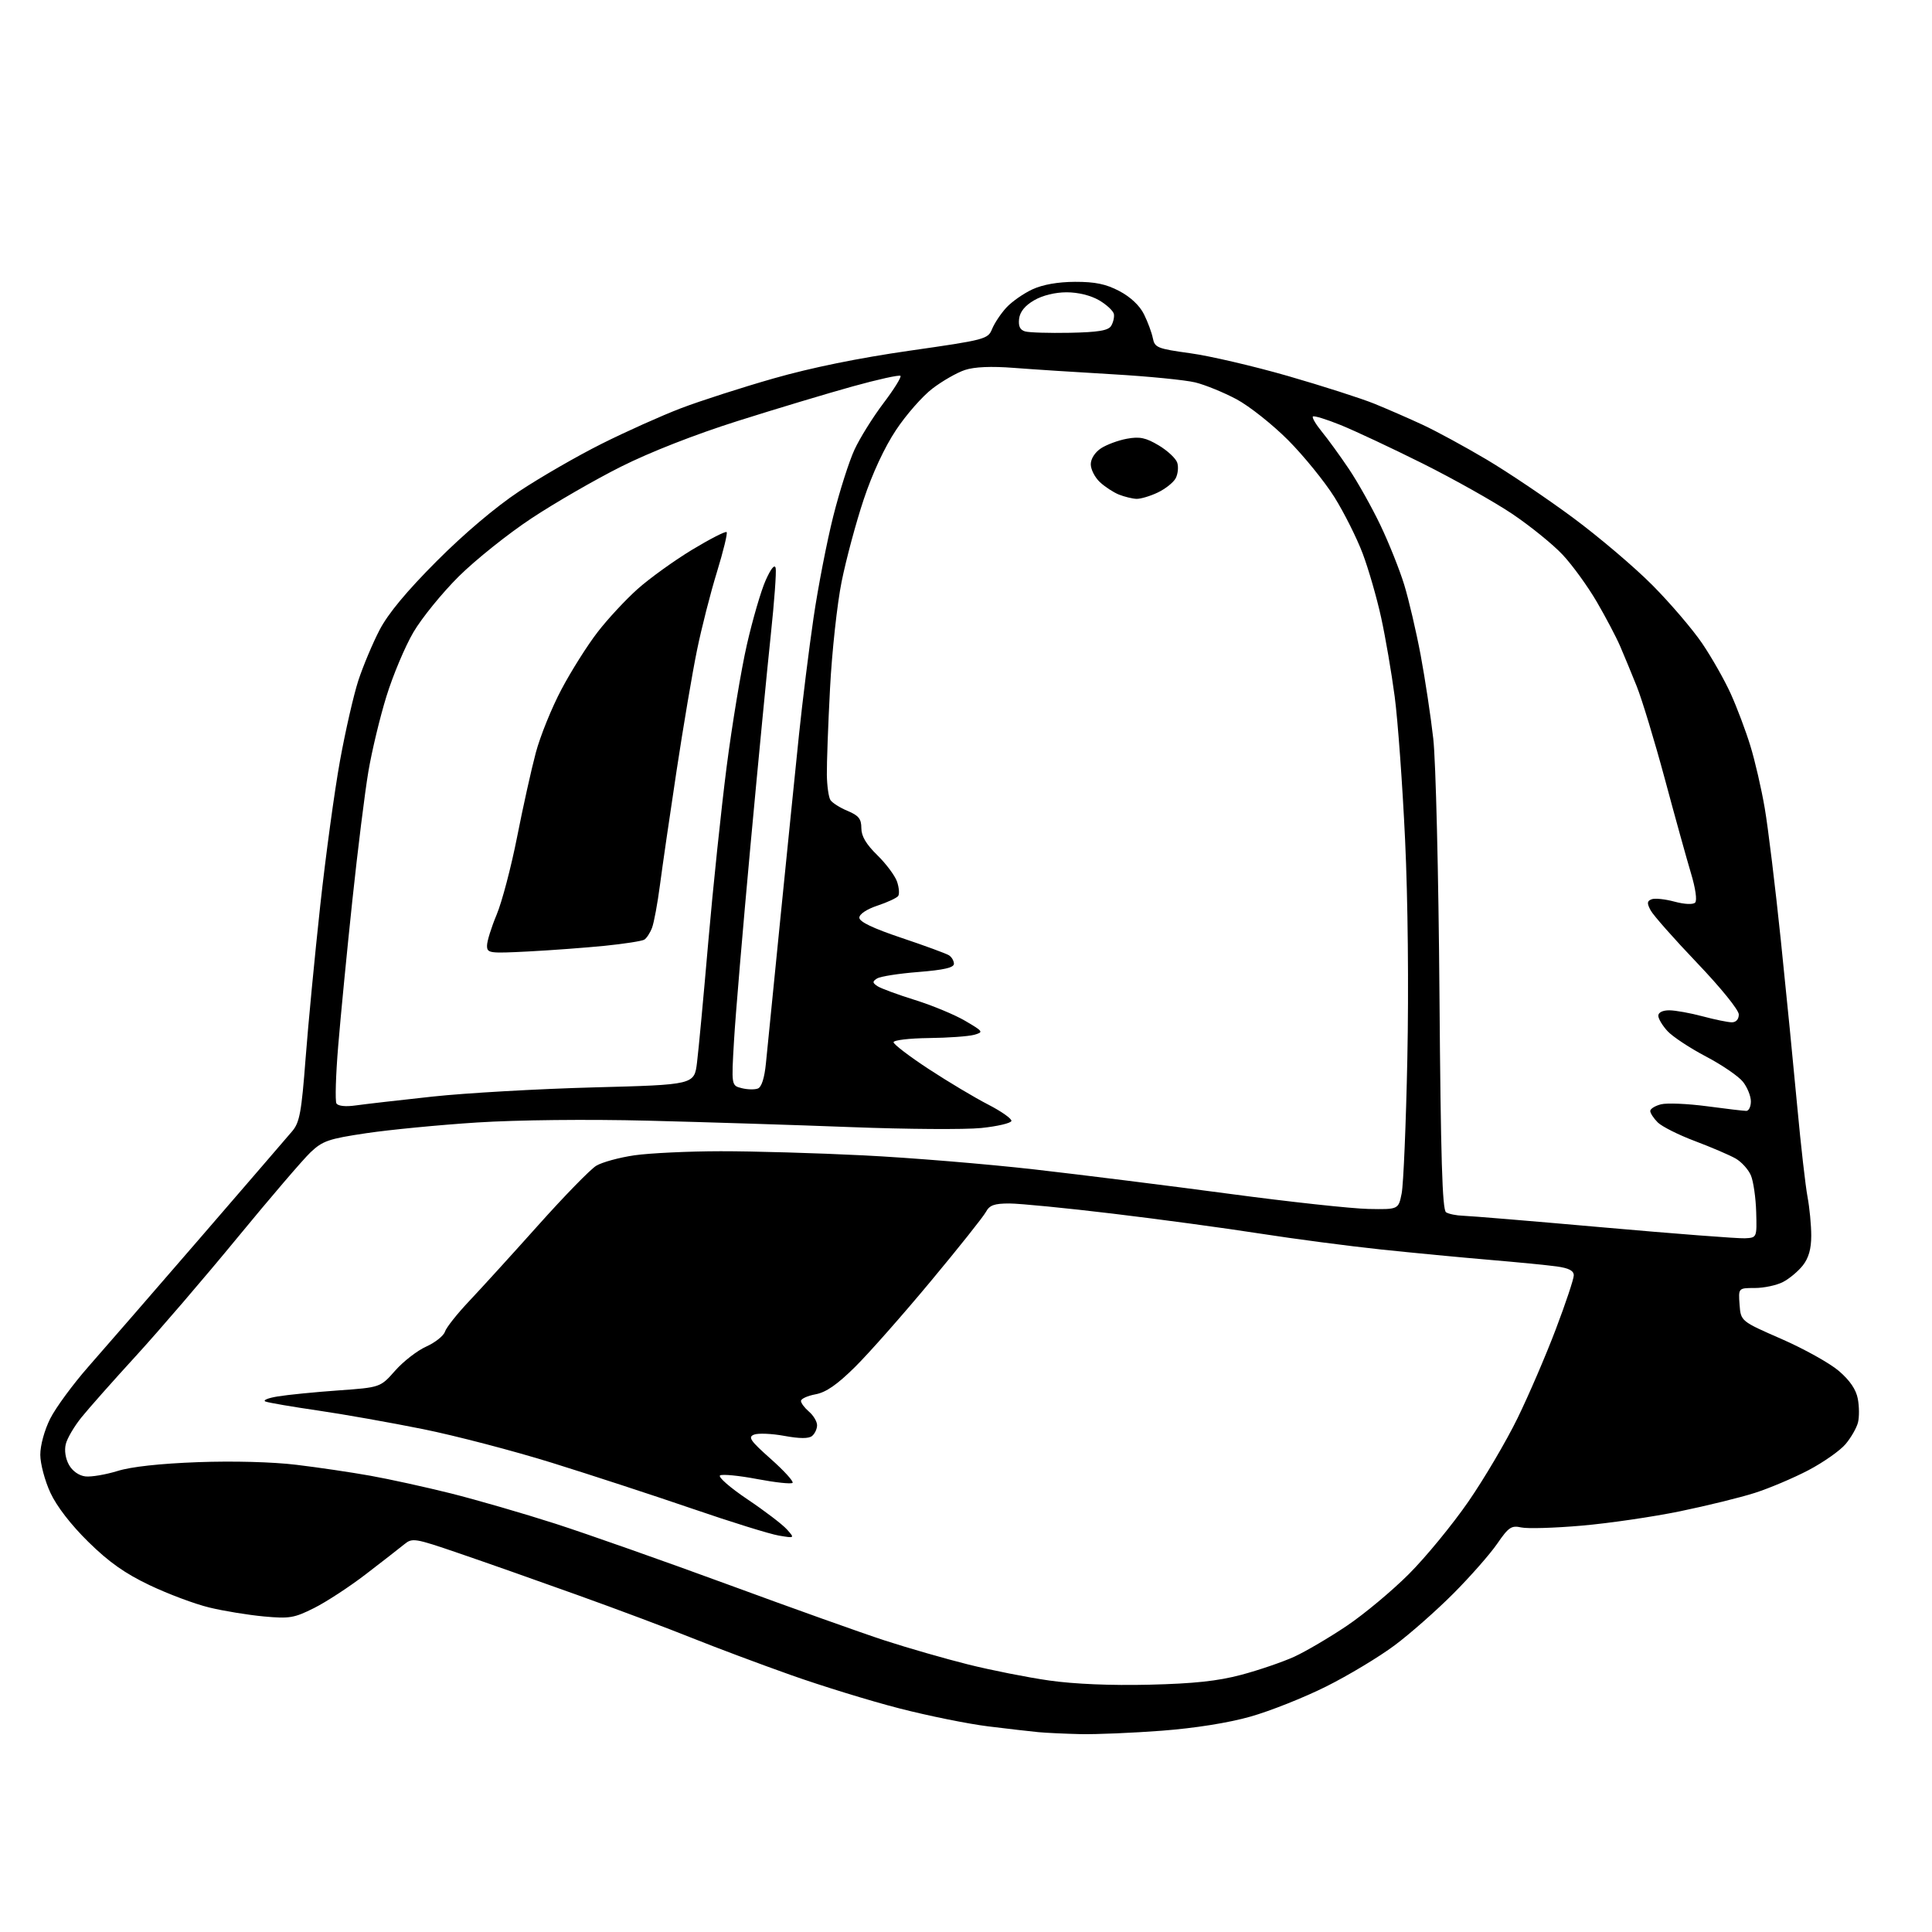 <?xml version="1.0" encoding="UTF-8" standalone="no"?>
<svg 
  version="1.1" 
  xmlns="http://www.w3.org/2000/svg" 
  xmlns:xlink="http://www.w3.org/1999/xlink" 
  xmlns:svg="http://www.w3.org/2000/svg"
  xmlns:rdf="http://www.w3.org/1999/02/22-rdf-syntax-ns#"
  xmlns:cc="http://creativecommons.org/ns#"
  xmlns:dc="http://purl.org/dc/elements/1.1/"
  viewBox="0 0 480 480"
  width="480"
  height="480"
>
<style>svg {background-color: white; }</style>"
<path stroke="none" fill="black" fill-rule="evenodd" d="M268.50,430.84C264.65,430.75 259.93,430.53 258.00,430.35C256.07,430.17 250.45,429.52 245.50,428.91C240.55,428.30 230.65,426.30 223.50,424.46C216.35,422.63 204.20,418.89 196.50,416.16C188.80,413.43 177.78,409.30 172.00,406.98C166.22,404.65 153.40,399.84 143.50,396.29C133.60,392.73 120.33,388.06 114.01,385.90C102.90,382.10 102.44,382.03 100.36,383.74C99.17,384.71 94.89,388.04 90.85,391.14C86.81,394.24 81.04,398.01 78.04,399.51C73.09,401.99 71.92,402.19 65.54,401.60C61.67,401.24 55.58,400.25 52.00,399.38C48.42,398.52 41.76,396.02 37.18,393.84C31.05,390.92 27.04,388.09 21.96,383.09C17.66,378.87 14.10,374.27 12.54,370.91C11.15,367.93 10.02,363.68 10.01,361.45C10.00,359.11 11.05,355.30 12.48,352.45C13.85,349.73 18.13,343.90 22.00,339.50C25.87,335.10 38.37,320.71 49.77,307.52C61.17,294.33 71.45,282.40 72.62,281.02C74.44,278.86 74.91,276.30 75.92,263.00C76.57,254.47 78.21,237.38 79.56,225.00C80.91,212.62 83.12,196.43 84.47,189.00C85.82,181.57 87.88,172.57 89.05,169.00C90.23,165.43 92.59,159.80 94.31,156.50C96.42,152.45 101.02,146.91 108.47,139.44C115.29,132.60 123.11,125.98 128.96,122.09C134.17,118.63 143.37,113.32 149.42,110.29C155.46,107.26 164.34,103.28 169.15,101.44C173.97,99.60 184.35,96.26 192.23,94.01C201.53,91.35 213.38,88.94 225.99,87.13C244.90,84.42 245.45,84.27 246.49,81.72C247.08,80.28 248.67,77.89 250.03,76.42C251.39,74.94 254.30,72.91 256.50,71.89C259.08,70.70 262.83,70.04 267.09,70.02C272.08,70.01 274.76,70.56 278.09,72.31C280.85,73.76 283.14,75.91 284.21,78.06C285.15,79.95 286.15,82.64 286.42,84.02C286.89,86.37 287.53,86.63 295.71,87.76C300.55,88.42 311.48,90.97 320.00,93.42C328.52,95.88 338.20,98.98 341.50,100.32C344.80,101.67 350.20,104.02 353.50,105.56C356.80,107.09 363.90,110.95 369.27,114.13C374.64,117.31 384.31,123.82 390.77,128.60C397.22,133.38 406.12,140.93 410.54,145.39C414.97,149.85 420.53,156.36 422.91,159.86C425.28,163.36 428.48,168.99 430.00,172.36C431.53,175.74 433.72,181.54 434.86,185.26C436.01,188.98 437.62,195.96 438.44,200.76C439.27,205.57 441.06,220.30 442.43,233.50C443.80,246.70 445.64,265.38 446.53,275.00C447.42,284.62 448.57,294.70 449.08,297.39C449.58,300.07 450.00,304.40 450.00,307.00C450.00,310.28 449.36,312.54 447.91,314.39C446.76,315.85 444.54,317.71 442.96,318.52C441.39,319.33 438.25,320.00 435.99,320.00C431.89,320.00 431.89,320.00 432.19,324.13C432.50,328.25 432.50,328.25 442.64,332.68C448.21,335.12 454.61,338.68 456.85,340.60C459.60,342.96 461.14,345.22 461.57,347.54C461.93,349.44 461.95,352.08 461.61,353.42C461.27,354.75 459.89,357.17 458.53,358.78C457.17,360.40 453.01,363.32 449.28,365.28C445.55,367.23 439.57,369.76 436.00,370.90C432.43,372.05 424.04,374.10 417.37,375.48C410.69,376.85 399.72,378.46 392.99,379.04C386.26,379.63 379.50,379.83 377.96,379.49C375.50,378.95 374.81,379.41 371.97,383.54C370.21,386.10 365.33,391.65 361.13,395.87C356.93,400.09 350.35,405.90 346.50,408.77C342.65,411.65 335.00,416.25 329.50,419.00C324.00,421.75 315.52,425.12 310.66,426.49C305.15,428.05 296.87,429.36 288.66,429.99C281.42,430.54 272.35,430.92 268.50,430.84zM285.50,418.56C296.64,418.29 302.54,417.66 308.41,416.10C312.76,414.94 318.67,412.92 321.55,411.61C324.42,410.29 330.31,406.83 334.64,403.91C338.96,401.00 345.90,395.21 350.05,391.05C354.20,386.90 360.84,378.82 364.80,373.09C368.75,367.37 374.26,358.02 377.04,352.32C379.82,346.62 384.10,336.68 386.54,330.23C388.99,323.78 391.00,317.76 391.00,316.86C391.00,315.70 389.78,315.06 386.75,314.64C384.41,314.32 376.88,313.58 370.00,313.00C363.12,312.42 350.98,311.26 343.00,310.42C335.02,309.57 321.52,307.80 313.00,306.47C304.48,305.14 288.05,302.91 276.50,301.53C264.95,300.14 253.38,299.01 250.79,299.00C247.01,299.00 245.85,299.42 244.94,301.11C244.32,302.27 238.14,310.04 231.21,318.36C224.28,326.69 215.84,336.25 212.44,339.61C208.00,344.00 205.24,345.92 202.63,346.41C200.63,346.78 199.00,347.52 199.00,348.06C199.00,348.59 199.90,349.79 201.00,350.73C202.10,351.67 203.00,353.19 203.00,354.10C203.00,355.01 202.44,356.21 201.75,356.77C200.91,357.45 198.67,357.44 194.86,356.74C191.75,356.17 188.38,356.03 187.36,356.42C185.77,357.03 186.37,357.91 191.50,362.47C194.80,365.40 197.23,368.08 196.91,368.41C196.58,368.75 192.63,368.32 188.13,367.47C183.63,366.61 179.47,366.21 178.90,366.56C178.32,366.92 181.36,369.58 185.67,372.48C189.98,375.37 194.39,378.74 195.49,379.96C197.47,382.18 197.47,382.18 193.49,381.51C191.29,381.14 181.62,378.14 172.00,374.83C162.38,371.53 146.69,366.40 137.14,363.43C127.59,360.46 113.19,356.70 105.14,355.07C97.09,353.45 85.33,351.36 79.00,350.44C72.67,349.52 66.83,348.52 66.00,348.22C65.17,347.92 66.53,347.34 69.00,346.94C71.47,346.53 78.22,345.86 84.00,345.45C94.50,344.70 94.50,344.70 98.17,340.54C100.19,338.25 103.66,335.55 105.90,334.55C108.13,333.54 110.22,331.88 110.55,330.85C110.87,329.83 113.58,326.41 116.57,323.25C119.56,320.09 127.29,311.59 133.75,304.37C140.21,297.14 146.68,290.51 148.13,289.63C149.58,288.75 153.86,287.58 157.63,287.03C161.41,286.49 171.05,286.03 179.05,286.02C187.05,286.01 203.02,286.47 214.55,287.05C226.07,287.62 245.18,289.20 257.00,290.54C268.82,291.89 290.65,294.62 305.50,296.61C320.35,298.60 335.86,300.28 339.97,300.36C347.44,300.50 347.44,300.50 348.24,296.50C348.68,294.30 349.32,279.23 349.65,263.00C350.01,245.47 349.79,223.41 349.09,208.64C348.45,194.97 347.29,178.97 346.51,173.08C345.73,167.19 344.22,158.35 343.14,153.43C342.07,148.52 340.00,141.36 338.55,137.51C337.10,133.67 333.94,127.37 331.53,123.51C329.11,119.66 323.95,113.30 320.06,109.38C316.16,105.47 310.37,100.88 307.19,99.18C304.01,97.49 299.41,95.61 296.96,95.01C294.51,94.41 285.30,93.50 276.50,92.99C267.70,92.48 256.64,91.77 251.91,91.40C246.25,90.96 242.10,91.14 239.74,91.92C237.76,92.57 234.13,94.65 231.67,96.53C229.20,98.41 225.13,103.04 222.62,106.83C219.77,111.10 216.73,117.64 214.58,124.10C212.67,129.82 210.21,139.00 209.10,144.50C207.99,150.00 206.69,161.93 206.22,171.00C205.74,180.07 205.39,189.75 205.43,192.50C205.47,195.25 205.87,198.07 206.32,198.77C206.77,199.46 208.68,200.68 210.57,201.46C213.34,202.62 214.00,203.45 214.00,205.75C214.00,207.75 215.18,209.74 217.96,212.46C220.14,214.59 222.34,217.54 222.86,219.02C223.37,220.50 223.50,222.11 223.15,222.61C222.79,223.10 220.47,224.18 218.00,225.00C215.33,225.89 213.50,227.11 213.50,228.00C213.50,229.01 216.90,230.64 224.00,233.02C229.78,234.96 235.06,236.90 235.75,237.33C236.44,237.76 237.00,238.72 237.00,239.45C237.00,240.41 234.51,240.98 228.16,241.49C223.29,241.87 218.68,242.60 217.91,243.09C216.71,243.87 216.72,244.15 218.00,245.01C218.82,245.56 223.01,247.10 227.30,248.44C231.59,249.78 237.22,252.11 239.80,253.63C244.33,256.29 244.41,256.42 242.00,257.10C240.62,257.48 235.56,257.85 230.75,257.90C225.94,257.96 222.00,258.42 222.00,258.94C222.00,259.45 225.94,262.46 230.75,265.61C235.56,268.76 242.20,272.73 245.50,274.42C248.80,276.12 251.40,277.95 251.28,278.50C251.15,279.05 247.78,279.84 243.78,280.25C239.77,280.66 225.25,280.56 211.50,280.03C197.75,279.50 175.03,278.78 161.00,278.43C145.90,278.05 128.57,278.24 118.50,278.88C109.15,279.48 96.78,280.68 91.00,281.54C81.61,282.94 80.15,283.45 77.14,286.30C75.29,288.06 67.12,297.60 58.98,307.50C50.85,317.40 39.53,330.58 33.84,336.80C28.15,343.01 22.04,349.91 20.25,352.13C18.46,354.34 16.70,357.33 16.35,358.76C15.95,360.32 16.27,362.39 17.13,363.93C17.99,365.48 19.61,366.62 21.21,366.81C22.67,366.98 26.25,366.37 29.18,365.47C32.60,364.40 39.75,363.62 49.17,363.27C57.94,362.95 67.80,363.21 73.67,363.93C79.08,364.58 87.33,365.80 92.00,366.64C96.67,367.47 105.68,369.45 112.02,371.03C118.36,372.62 130.06,376.01 138.02,378.57C145.98,381.14 165.32,387.96 181.00,393.72C196.68,399.49 214.15,405.73 219.84,407.58C225.53,409.43 234.84,412.11 240.53,413.53C246.21,414.95 255.28,416.75 260.68,417.52C266.88,418.40 276.03,418.79 285.50,418.56zM433.50,307.65C436.50,307.50 436.50,307.50 436.32,301.12C436.22,297.61 435.63,293.53 435.02,292.06C434.41,290.59 432.70,288.68 431.21,287.83C429.72,286.98 425.17,285.03 421.11,283.50C417.04,281.97 412.88,279.88 411.86,278.86C410.84,277.84 410.00,276.56 410.00,276.02C410.00,275.48 411.21,274.73 412.69,274.36C414.16,273.99 419.28,274.21 424.05,274.84C428.82,275.48 433.24,276.00 433.86,276.00C434.49,276.00 435.00,274.94 435.00,273.63C435.00,272.33 434.12,270.15 433.04,268.78C431.97,267.41 427.83,264.58 423.85,262.49C419.87,260.40 415.58,257.57 414.31,256.20C413.04,254.83 412.00,253.10 412.00,252.35C412.00,251.54 413.10,251.00 414.75,251.01C416.26,251.02 419.98,251.69 423.00,252.50C426.02,253.31 429.29,253.98 430.25,253.99C431.32,254.00 432.00,253.24 432.00,252.04C432.00,250.93 427.56,245.44 421.64,239.24C415.94,233.27 410.75,227.40 410.10,226.18C409.14,224.39 409.19,223.86 410.35,223.42C411.14,223.11 413.69,223.38 416.02,224.01C418.51,224.68 420.62,224.78 421.15,224.25C421.68,223.72 421.25,220.71 420.11,216.93C419.05,213.39 416.12,202.84 413.61,193.48C411.09,184.13 407.95,173.78 406.63,170.48C405.31,167.19 403.45,162.70 402.50,160.50C401.55,158.30 398.95,153.35 396.71,149.51C394.47,145.67 390.66,140.41 388.25,137.84C385.85,135.27 380.19,130.69 375.69,127.66C371.18,124.64 361.20,119.03 353.50,115.18C345.80,111.34 336.61,107.03 333.08,105.60C329.55,104.17 326.45,103.22 326.19,103.48C325.92,103.74 326.92,105.43 328.39,107.23C329.87,109.03 332.90,113.20 335.12,116.50C337.34,119.80 340.87,126.10 342.97,130.50C345.07,134.90 347.73,141.55 348.87,145.27C350.01,148.99 351.85,156.87 352.96,162.77C354.06,168.67 355.47,178.00 356.09,183.50C356.72,189.10 357.40,217.01 357.63,246.95C357.95,287.75 358.33,300.59 359.27,301.19C359.95,301.62 361.85,302.00 363.50,302.05C365.15,302.09 380.90,303.40 398.50,304.96C416.10,306.52 431.85,307.73 433.50,307.65zM88.38,274.64C90.65,274.32 99.25,273.33 107.50,272.44C115.75,271.55 133.75,270.53 147.50,270.16C172.49,269.50 172.49,269.50 173.17,264.00C173.55,260.98 174.81,247.47 175.97,234.00C177.14,220.53 179.19,200.95 180.53,190.50C181.88,180.05 184.14,166.40 185.56,160.17C186.98,153.94 189.08,146.74 190.23,144.17C191.54,141.24 192.46,140.10 192.71,141.13C192.92,142.02 192.38,149.45 191.51,157.63C190.64,165.81 188.36,189.38 186.46,210.00C184.56,230.62 182.71,252.50 182.36,258.61C181.71,269.71 181.71,269.71 184.28,270.35C185.69,270.71 187.49,270.75 188.29,270.44C189.21,270.09 189.93,267.83 190.29,264.19C190.60,261.06 192.23,244.78 193.90,228.00C195.58,211.22 197.66,190.75 198.51,182.50C199.37,174.25 200.99,161.20 202.12,153.51C203.25,145.81 205.46,134.44 207.03,128.23C208.59,122.03 210.96,114.60 212.29,111.73C213.62,108.85 216.85,103.67 219.47,100.20C222.10,96.74 224.00,93.67 223.72,93.38C223.43,93.09 218.08,94.27 211.85,96.00C205.61,97.73 192.76,101.59 183.29,104.59C172.69,107.94 161.56,112.30 154.29,115.94C147.81,119.19 137.78,124.98 132.00,128.81C126.22,132.63 118.12,139.11 114.00,143.19C109.88,147.28 104.80,153.52 102.72,157.06C100.64,160.60 97.62,167.78 96.01,173.00C94.39,178.22 92.37,186.64 91.52,191.70C90.66,196.76 88.87,211.16 87.54,223.70C86.21,236.24 84.63,252.48 84.03,259.79C83.42,267.09 83.23,273.56 83.59,274.15C84.00,274.80 85.89,275.00 88.38,274.64zM131.25,236.39C121.51,236.89 121.00,236.82 121.00,234.93C121.00,233.83 122.08,230.37 123.40,227.22C124.72,224.07 126.99,215.43 128.46,208.00C129.92,200.57 132.02,191.12 133.12,187.00C134.22,182.88 137.09,175.79 139.50,171.26C141.90,166.72 145.92,160.35 148.43,157.10C150.93,153.84 155.43,149.00 158.42,146.33C161.41,143.67 167.49,139.29 171.94,136.59C176.40,133.90 180.26,131.92 180.53,132.20C180.80,132.47 179.71,136.93 178.12,142.12C176.52,147.31 174.29,156.04 173.17,161.53C172.04,167.01 169.76,180.50 168.09,191.50C166.42,202.50 164.57,215.25 163.97,219.84C163.37,224.43 162.48,229.23 162.00,230.50C161.52,231.77 160.65,233.10 160.08,233.45C159.50,233.81 155.09,234.49 150.27,234.98C145.45,235.46 136.89,236.10 131.25,236.39zM282.35,123.94C281.33,123.90 279.38,123.42 278.00,122.88C276.63,122.33 274.49,120.93 273.25,119.77C272.01,118.60 271.00,116.62 271.00,115.35C271.00,113.99 272.04,112.37 273.54,111.38C274.94,110.47 277.84,109.39 279.99,109.00C283.16,108.42 284.67,108.74 287.89,110.66C290.08,111.97 292.16,113.91 292.49,114.98C292.83,116.05 292.65,117.78 292.09,118.83C291.53,119.88 289.52,121.47 287.63,122.37C285.74,123.27 283.37,123.97 282.35,123.94zM265.79,82.68C272.80,82.54 275.31,82.13 276.04,81.00C276.56,80.17 276.88,78.85 276.75,78.05C276.61,77.26 274.96,75.71 273.08,74.61C270.99,73.39 267.85,72.62 265.00,72.62C262.16,72.62 259.01,73.39 256.92,74.61C254.64,75.93 253.40,77.47 253.19,79.21C252.98,81.05 253.42,81.98 254.69,82.34C255.69,82.63 260.68,82.78 265.79,82.68z" />

</svg>